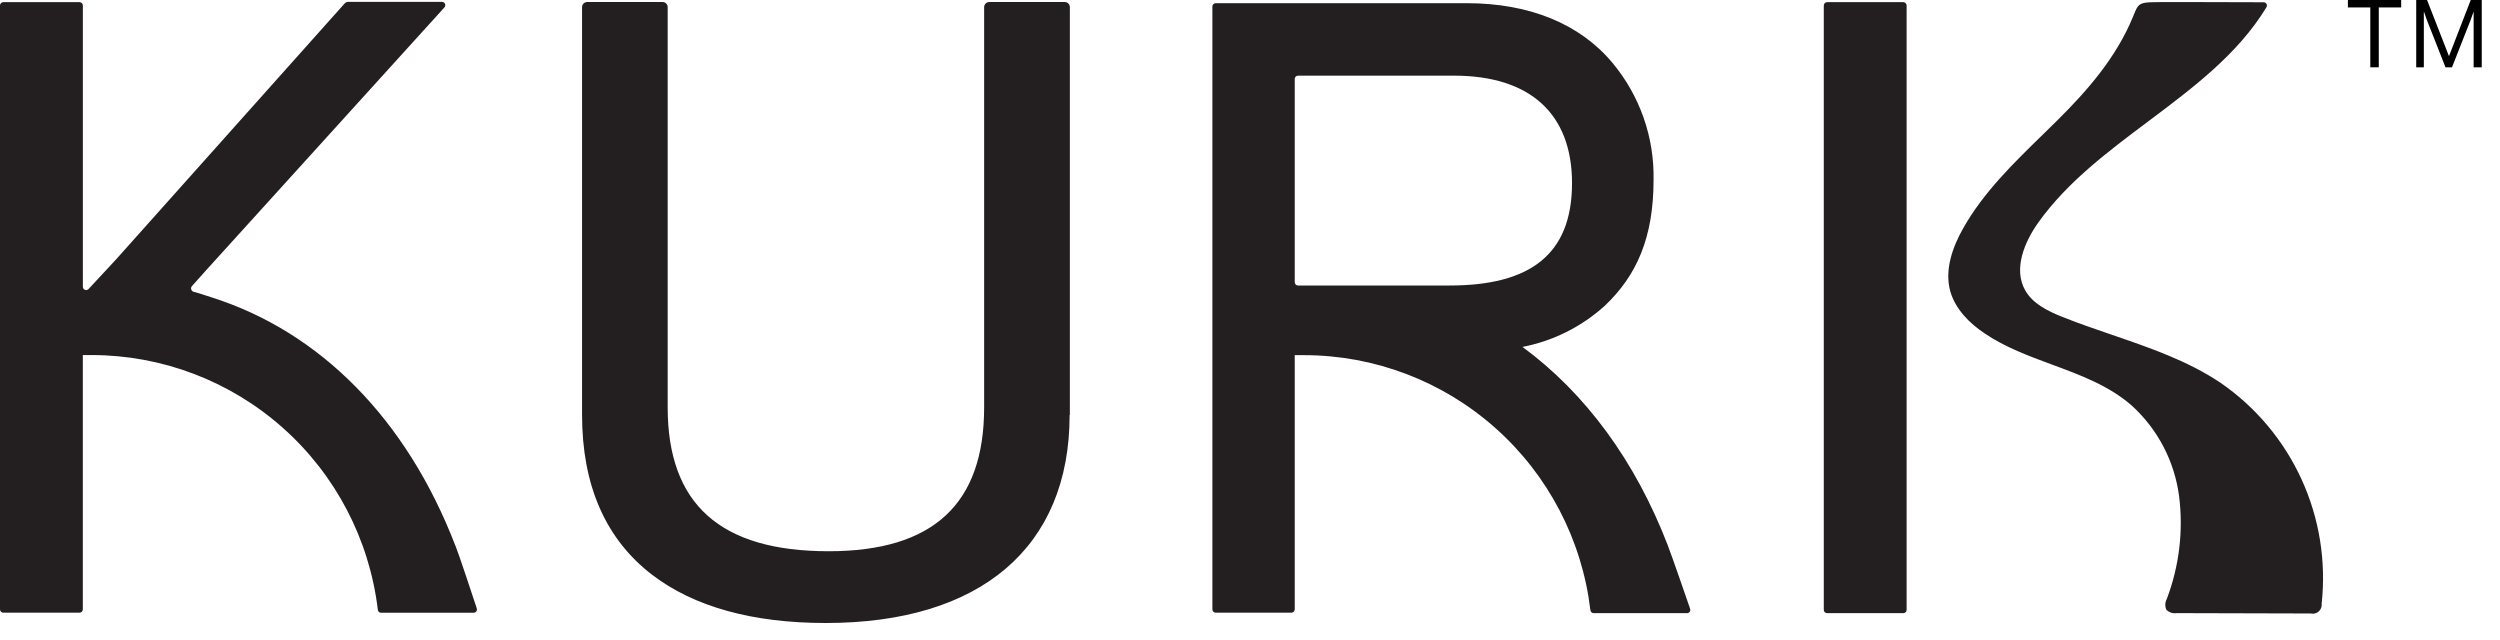 <svg width="125" height="32" viewBox="0 0 125 32" fill="none" xmlns="http://www.w3.org/2000/svg">
<g clip-path="url(#clip0_1414_1336)">
<path fill-rule="evenodd" clip-rule="evenodd" d="M22.769 27.285C20.342 20.975 16.014 16.583 10.551 14.859C10.252 14.759 9.949 14.662 9.64 14.575L9.596 14.531C9.568 14.501 9.552 14.46 9.552 14.418C9.552 14.377 9.568 14.336 9.596 14.306L10.283 13.538L22.223 0.369C22.244 0.345 22.258 0.316 22.263 0.284C22.267 0.253 22.263 0.221 22.25 0.192C22.237 0.162 22.216 0.138 22.19 0.12C22.163 0.103 22.132 0.093 22.101 0.093H17.413C17.346 0.094 17.282 0.121 17.235 0.17L5.813 12.96L4.427 14.452C4.404 14.476 4.375 14.493 4.343 14.5C4.311 14.508 4.277 14.505 4.247 14.493C4.216 14.481 4.19 14.459 4.171 14.432C4.153 14.405 4.143 14.372 4.143 14.339V0.428C4.145 0.423 4.145 0.418 4.143 0.413V0.274C4.144 0.253 4.14 0.231 4.132 0.211C4.124 0.191 4.112 0.172 4.096 0.157C4.081 0.142 4.063 0.129 4.043 0.121C4.023 0.112 4.002 0.108 3.98 0.108H0.163C0.12 0.109 0.078 0.127 0.048 0.158C0.017 0.189 -5.15091e-06 0.231 0 0.274V30.471C0 30.515 0.017 30.556 0.048 30.587C0.078 30.618 0.12 30.635 0.163 30.635H3.977C4.021 30.635 4.062 30.618 4.093 30.587C4.124 30.556 4.141 30.515 4.141 30.471V17.753H4.575C8.103 17.752 11.508 19.049 14.147 21.396C16.785 23.744 18.474 26.98 18.892 30.492C18.896 30.532 18.915 30.569 18.944 30.595C18.974 30.622 19.012 30.637 19.052 30.638H23.683C23.709 30.638 23.735 30.632 23.758 30.62C23.781 30.608 23.801 30.591 23.816 30.57C23.831 30.549 23.841 30.525 23.845 30.499C23.849 30.474 23.847 30.447 23.839 30.423L23.808 30.328C23.572 29.612 22.994 27.859 22.769 27.275V27.285ZM53.493 0.357V20.747H53.481C53.481 27.357 49.039 31.15 41.291 31.15C37.622 31.15 34.702 30.339 32.611 28.742C30.282 26.961 29.103 24.271 29.103 20.747V0.357C29.103 0.289 29.13 0.224 29.178 0.176C29.226 0.128 29.291 0.101 29.358 0.101H33.129C33.197 0.101 33.262 0.128 33.309 0.176C33.357 0.224 33.384 0.289 33.384 0.357V20.366C33.384 25.21 36.016 27.562 41.428 27.562C46.654 27.562 49.207 25.21 49.207 20.366V0.357C49.207 0.289 49.234 0.224 49.282 0.176C49.33 0.128 49.395 0.101 49.462 0.101H53.238C53.306 0.101 53.371 0.128 53.419 0.176C53.467 0.224 53.493 0.289 53.493 0.357ZM111.023 19.137C109.374 18.034 107.491 17.39 105.607 16.744C104.768 16.457 103.928 16.169 103.109 15.841C102.397 15.555 101.652 15.196 101.266 14.528C100.653 13.461 101.215 12.102 101.932 11.102C103.368 9.1 105.392 7.582 107.413 6.068C109.659 4.384 111.899 2.705 113.318 0.369C113.335 0.344 113.345 0.315 113.347 0.285C113.348 0.255 113.341 0.225 113.326 0.198C113.312 0.172 113.29 0.15 113.264 0.135C113.238 0.12 113.208 0.112 113.178 0.113C112.702 0.113 112.035 0.111 111.324 0.108C109.747 0.102 107.951 0.096 107.518 0.113C106.935 0.137 106.882 0.267 106.692 0.736C106.677 0.772 106.662 0.81 106.645 0.85C105.805 2.882 104.383 4.517 102.839 6.045C102.6 6.282 102.358 6.518 102.116 6.754L102.116 6.754L102.115 6.754L102.115 6.755L102.115 6.755C100.65 8.183 99.175 9.622 98.169 11.396C97.623 12.358 97.22 13.495 97.513 14.562C97.769 15.46 98.471 16.164 99.244 16.678C100.267 17.367 101.434 17.798 102.597 18.228C104.027 18.756 105.45 19.282 106.591 20.281C107.89 21.463 108.727 23.068 108.955 24.811C109.173 26.547 108.961 28.311 108.34 29.947C108.295 30.029 108.27 30.12 108.266 30.213C108.262 30.306 108.28 30.399 108.317 30.484C108.383 30.552 108.463 30.602 108.552 30.632C108.641 30.662 108.735 30.67 108.828 30.656L115.537 30.674C115.607 30.69 115.68 30.69 115.75 30.672C115.82 30.654 115.885 30.619 115.938 30.571C115.992 30.523 116.033 30.462 116.058 30.395C116.084 30.327 116.092 30.254 116.083 30.182C116.314 28.055 115.965 25.904 115.074 23.959C114.183 22.015 112.783 20.348 111.023 19.137ZM95.167 0.108H91.353C91.31 0.109 91.268 0.126 91.238 0.158C91.207 0.189 91.19 0.231 91.19 0.274V30.494C91.19 30.538 91.207 30.579 91.238 30.61C91.268 30.641 91.31 30.658 91.353 30.658H95.167C95.211 30.658 95.252 30.641 95.283 30.61C95.314 30.579 95.331 30.538 95.331 30.494V0.274C95.331 0.231 95.314 0.189 95.283 0.158C95.252 0.126 95.211 0.109 95.167 0.108ZM76.125 17.346C79.257 19.649 81.759 23.025 83.398 27.288V27.293C83.63 27.896 84.266 29.744 84.497 30.414L84.506 30.441C84.515 30.466 84.517 30.492 84.514 30.518C84.51 30.544 84.5 30.569 84.485 30.59C84.469 30.611 84.449 30.629 84.426 30.641C84.403 30.653 84.377 30.659 84.35 30.658H79.681C79.641 30.657 79.603 30.642 79.574 30.616C79.544 30.589 79.525 30.552 79.52 30.512C79.104 26.999 77.417 23.76 74.779 21.41C72.14 19.059 68.734 17.76 65.204 17.758H64.77H64.737V30.469C64.737 30.512 64.719 30.554 64.689 30.585C64.658 30.616 64.617 30.633 64.573 30.633H60.782C60.739 30.633 60.697 30.616 60.666 30.585C60.636 30.554 60.619 30.512 60.619 30.469V0.326C60.618 0.304 60.622 0.283 60.63 0.262C60.638 0.242 60.65 0.224 60.666 0.208C60.681 0.193 60.699 0.181 60.719 0.172C60.739 0.164 60.76 0.159 60.782 0.159H73.332C76.467 0.159 78.987 1.188 80.618 3.136C81.987 4.774 82.719 6.854 82.678 8.991C82.678 11.852 81.854 13.764 80.228 15.299C79.071 16.342 77.653 17.05 76.125 17.346ZM64.784 3.831C64.754 3.862 64.737 3.903 64.737 3.947V14.109C64.737 14.153 64.754 14.195 64.784 14.226C64.815 14.257 64.856 14.275 64.9 14.275H72.49C76.487 14.275 78.601 12.74 78.601 9.157C78.601 5.69 76.505 3.783 72.702 3.783H64.9C64.857 3.783 64.815 3.8 64.784 3.831Z" fill="#231F20"/>
</g>
<path d="M117.395 0.372V0H120.059V0.372H118.939V3.366H118.515V0.372H117.395Z" fill="black"/>
<path d="M120.811 3.366V0H121.352L122.444 2.796H122.454L123.537 0H124.087V3.366H123.682V0.598H123.673C123.613 0.774 123.563 0.915 123.522 1.022L122.6 3.366H122.275L121.352 1.022L121.202 0.598H121.192V3.366H120.811Z" fill="black"/>
<defs>
<clipPath id="clip0_1414_1336">
<rect width="116.152" height="31.057" fill="white" transform="translate(0 0.093)"/>
</clipPath>
</defs>
</svg>
